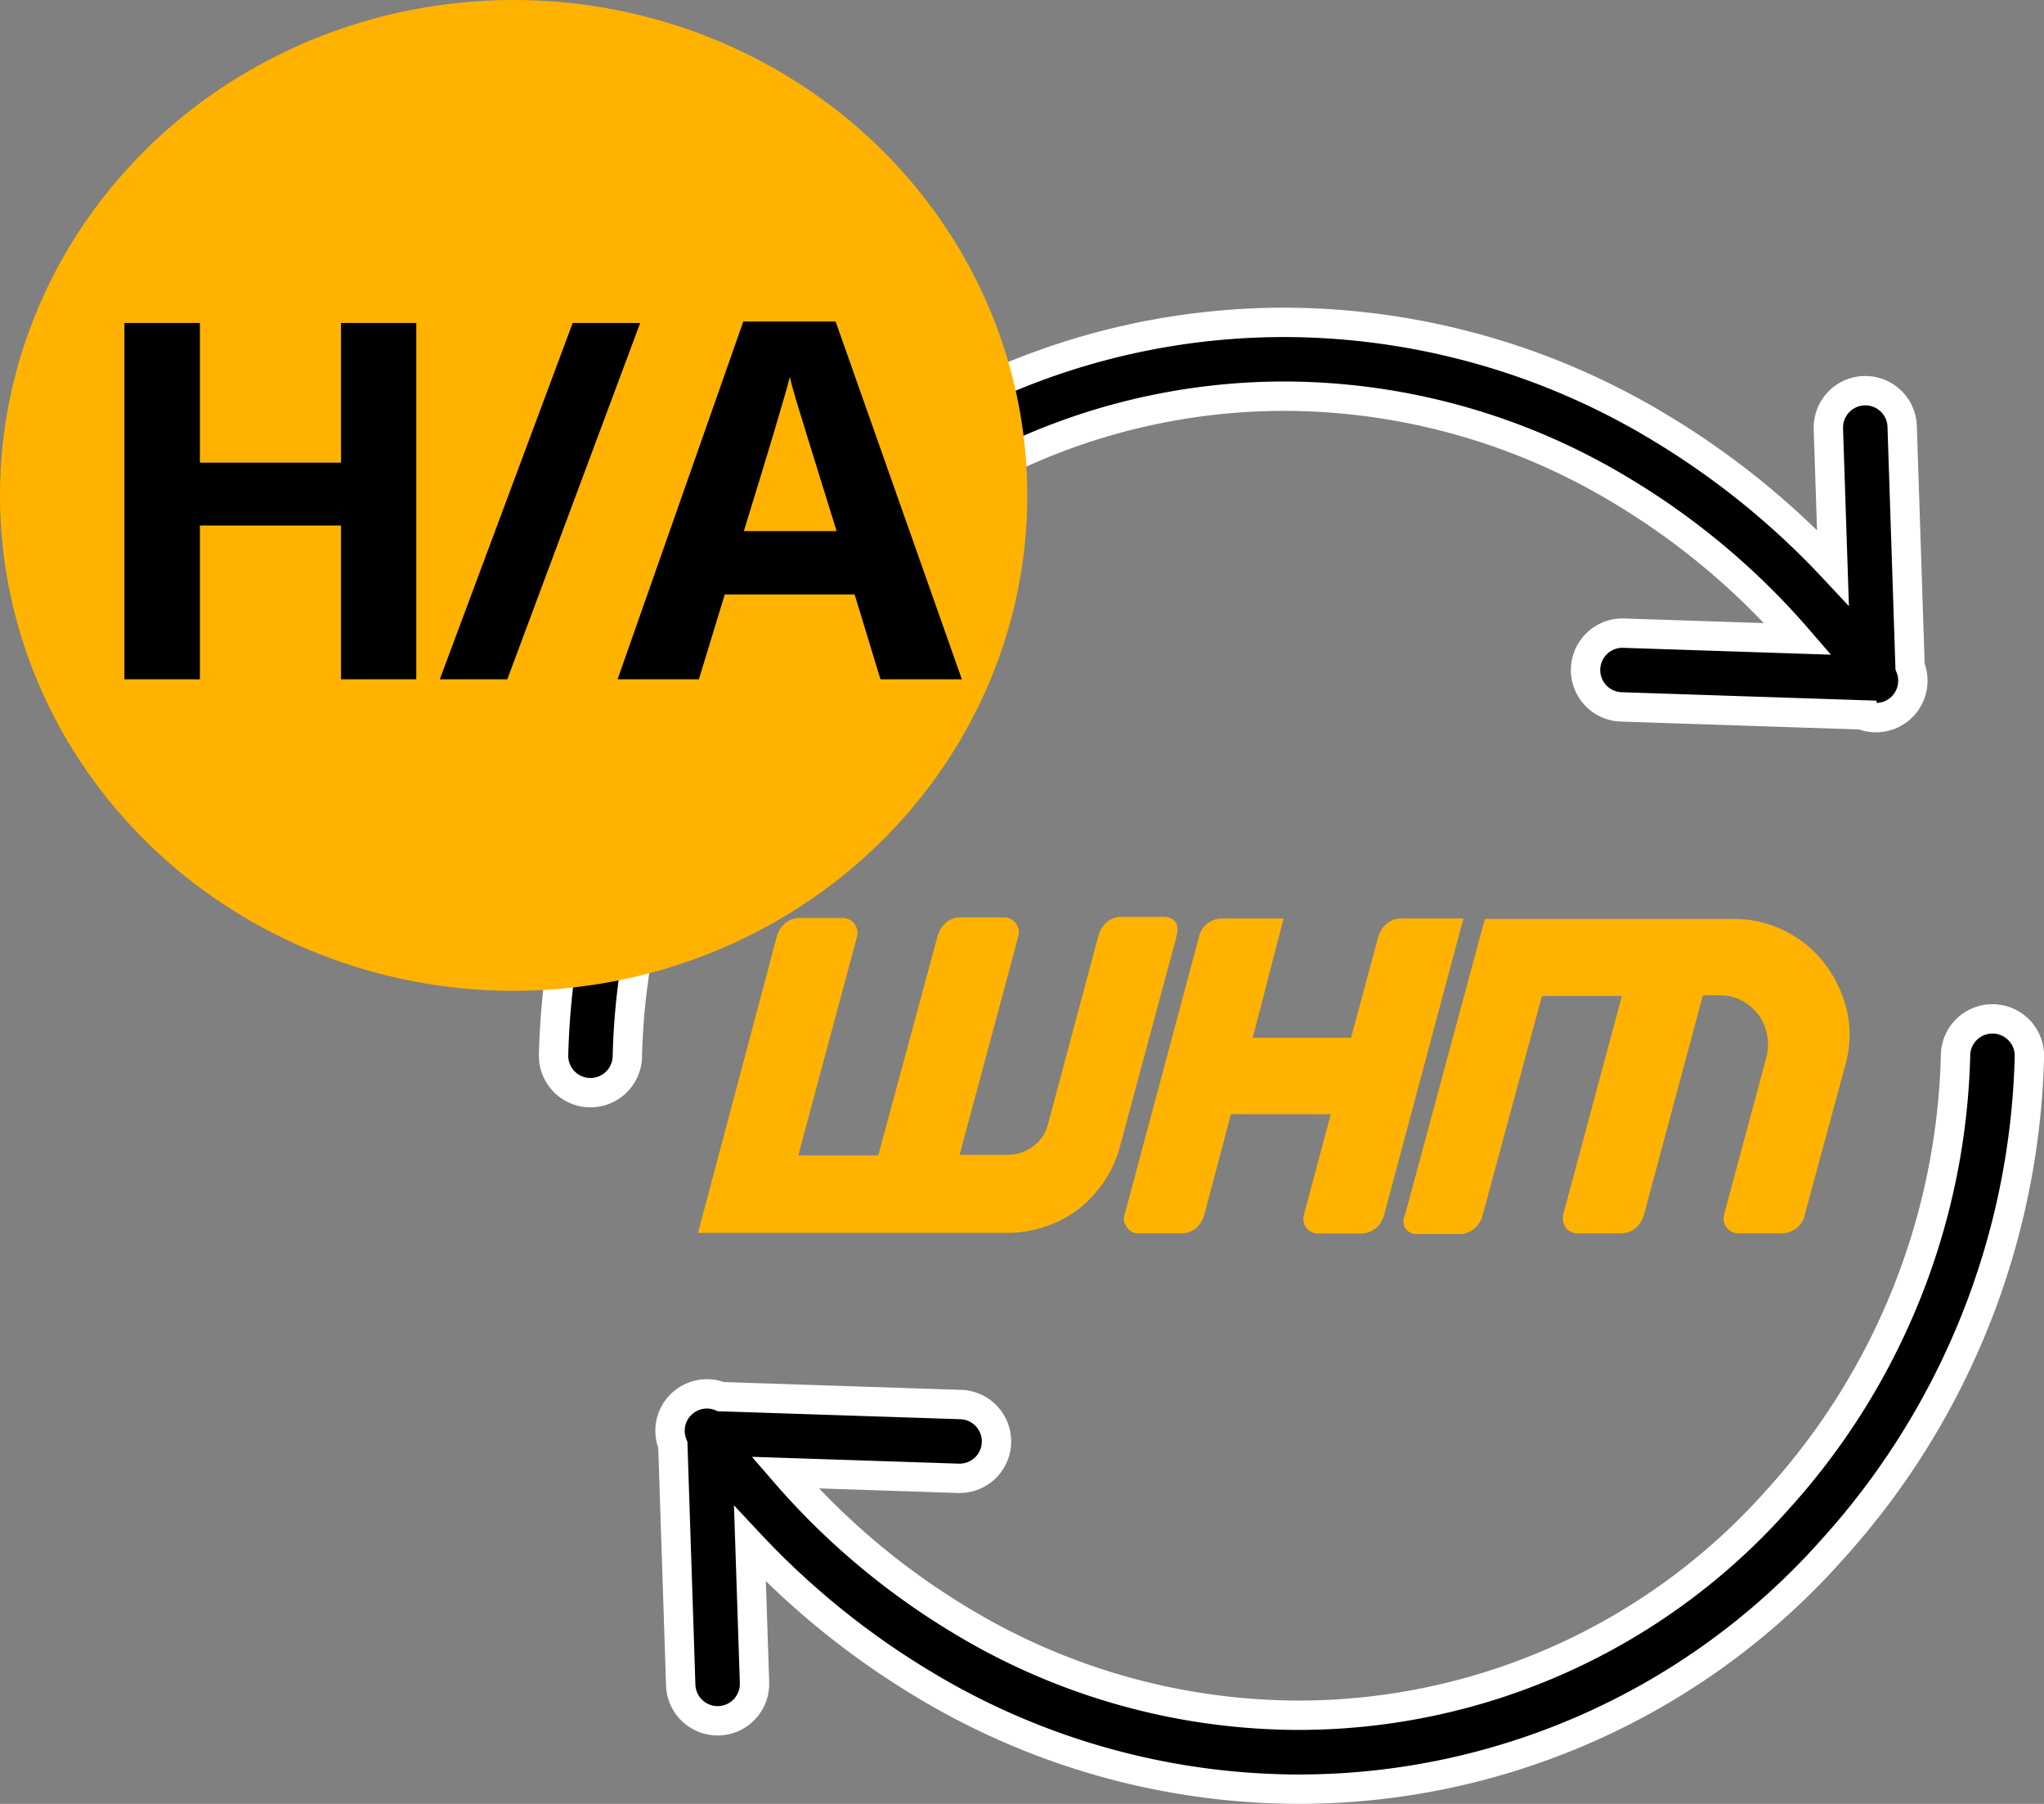 <svg xmlns="http://www.w3.org/2000/svg" width="69.639" height="61.445" viewBox="0 0 69.639 61.445">
  <rect x="0" y="0" width="69.639" height="61.445" fill="#808080" stroke="none"/>
  <g id="Group_20926" data-name="Group 20926" transform="translate(-661.14 -278.973)">
    <g id="Group_20887" data-name="Group 20887" transform="translate(18.121 14.607)">
      <g id="Group_20875" data-name="Group 20875" transform="translate(661.879 275.347)">
        <g id="Group_18783" data-name="Group 18783" transform="translate(0)">
          <path id="Path_6187" data-name="Path 6187" d="M40.971,20.751a22.287,22.287,0,0,1,11.444,3.243,24.775,24.775,0,0,1,5.969,5.025l-5.907-.195a1.257,1.257,0,1,0-.083,2.512l8.172.27a1.257,1.257,0,0,0,1.64-1.643l-.269-8.17a1.257,1.257,0,0,0-2.514.056c0,.009,0,.018,0,.027l.156,4.714a27.413,27.413,0,0,0-5.872-4.753,24.8,24.8,0,0,0-12.737-3.6A24.31,24.31,0,0,0,22.7,26.409a25.95,25.95,0,0,0-6.71,16.809,1.257,1.257,0,1,0,2.514,0,23.37,23.37,0,0,1,6.064-15.127A21.827,21.827,0,0,1,40.971,20.751Z" transform="translate(-15.99 -18.237)" stroke="#fff" stroke-width="1"/>
          <path id="Path_6188" data-name="Path 6188" d="M100.459,254.02a1.257,1.257,0,0,0-1.257,1.257A23.373,23.373,0,0,1,93.137,270.4a21.826,21.826,0,0,1-16.4,7.34A22.287,22.287,0,0,1,65.291,274.5a24.8,24.8,0,0,1-5.969-5.025l5.907.195a1.257,1.257,0,0,0,.083-2.513l-8.172-.269a1.257,1.257,0,0,0-1.64,1.642l.269,8.17a1.257,1.257,0,1,0,2.514-.056c0-.009,0-.018,0-.027l-.156-4.714A27.434,27.434,0,0,0,64,276.658a24.8,24.8,0,0,0,12.737,3.6,24.31,24.31,0,0,0,18.272-8.172,25.951,25.951,0,0,0,6.71-16.81A1.257,1.257,0,0,0,100.459,254.02Z" transform="translate(-51.437 -230.295)" stroke="#fff" stroke-width="1"/>
        </g>
      </g>
      <g id="Group_20877" data-name="Group 20877" transform="translate(666.8 295.599)">
        <path id="Path_35451" data-name="Path 35451" d="M398.8,313.177l-1.929,7.158a3.767,3.767,0,0,1-.541,1.185,4.094,4.094,0,0,1-.863.931,3.933,3.933,0,0,1-1.117.592,4.1,4.1,0,0,1-1.286.22H382.5l2.691-10.119a.953.953,0,0,1,.288-.44.8.8,0,0,1,.508-.169h1.438a.509.509,0,0,1,.491.643l-2,7.446h2.724l2.031-7.5a.953.953,0,0,1,.288-.44.8.8,0,0,1,.508-.169h1.455a.509.509,0,0,1,.491.643l-2,7.446h1.641a1.468,1.468,0,0,0,.863-.288,1.307,1.307,0,0,0,.508-.761l1.726-6.447a.952.952,0,0,1,.288-.44.8.8,0,0,1,.508-.169h1.438a.5.5,0,0,1,.406.2.653.653,0,0,1,0,.474Z" transform="translate(-382.5 -312.5)" fill="#ffb300"/>
        <path id="Path_35452" data-name="Path 35452" d="M471.907,319.467l-.914,3.452a.952.952,0,0,1-.288.44.8.8,0,0,1-.508.169h-1.438a.453.453,0,0,1-.389-.2.458.458,0,0,1-.085-.44l2.538-9.476a.749.749,0,0,1,.288-.44.8.8,0,0,1,.508-.169H473.7l-1.049,4.061H476l.931-3.452a.953.953,0,0,1,.288-.44.8.8,0,0,1,.508-.169h2.1l-2.707,10.119a.953.953,0,0,1-.288.44.8.8,0,0,1-.508.169h-1.455a.489.489,0,0,1-.491-.525.33.33,0,0,1,.017-.118l.914-3.418Z" transform="translate(-453.75 -312.749)" fill="#ffb300"/>
        <path id="Path_35453" data-name="Path 35453" d="M524.588,322.952,527.3,312.9h8.461a3.9,3.9,0,0,1,3.13,1.54,4.288,4.288,0,0,1,.745,1.591,3.711,3.711,0,0,1-.051,1.828L538.194,323a.749.749,0,0,1-.288.44.8.8,0,0,1-.508.169H535.96a.5.5,0,0,1-.525-.491.469.469,0,0,1,.017-.152l1.455-5.415a1.842,1.842,0,0,0,0-.745,1.676,1.676,0,0,0-.3-.66,1.737,1.737,0,0,0-.542-.457,1.55,1.55,0,0,0-.728-.186h-.609l-2.014,7.5a.953.953,0,0,1-.288.44.8.8,0,0,1-.508.169H530.46a.5.5,0,0,1-.406-.2.582.582,0,0,1-.085-.44l2-7.446h-2.724l-2.031,7.5a.952.952,0,0,1-.288.44.8.8,0,0,1-.508.169h-1.421a.462.462,0,0,1-.406-.2.474.474,0,0,1,0-.474Z" transform="translate(-500.492 -312.832)" fill="#ffb300"/>
      </g>
    </g>
    <ellipse id="Ellipse_650" data-name="Ellipse 650" cx="17.5" cy="16.875" rx="17.5" ry="16.875" transform="translate(661.14 278.973)" fill="#ffb300"/>
    <path id="Path_91598" data-name="Path 91598" d="M11.472,0H8.907V-5.238H4.1V0H1.527V-12.136H4.1v4.756H8.907v-4.756h2.565ZM19.1-12.136,14.573,0h-2.3L16.8-12.136ZM27.286,0l-.88-2.889H21.982L21.1,0H18.33l4.283-12.186h3.146L30.059,0ZM25.792-5.047q-1.22-3.926-1.374-4.441T24.2-10.3q-.274,1.062-1.569,5.254Z" transform="translate(663.851 302.111)"/>
  </g>
</svg>
